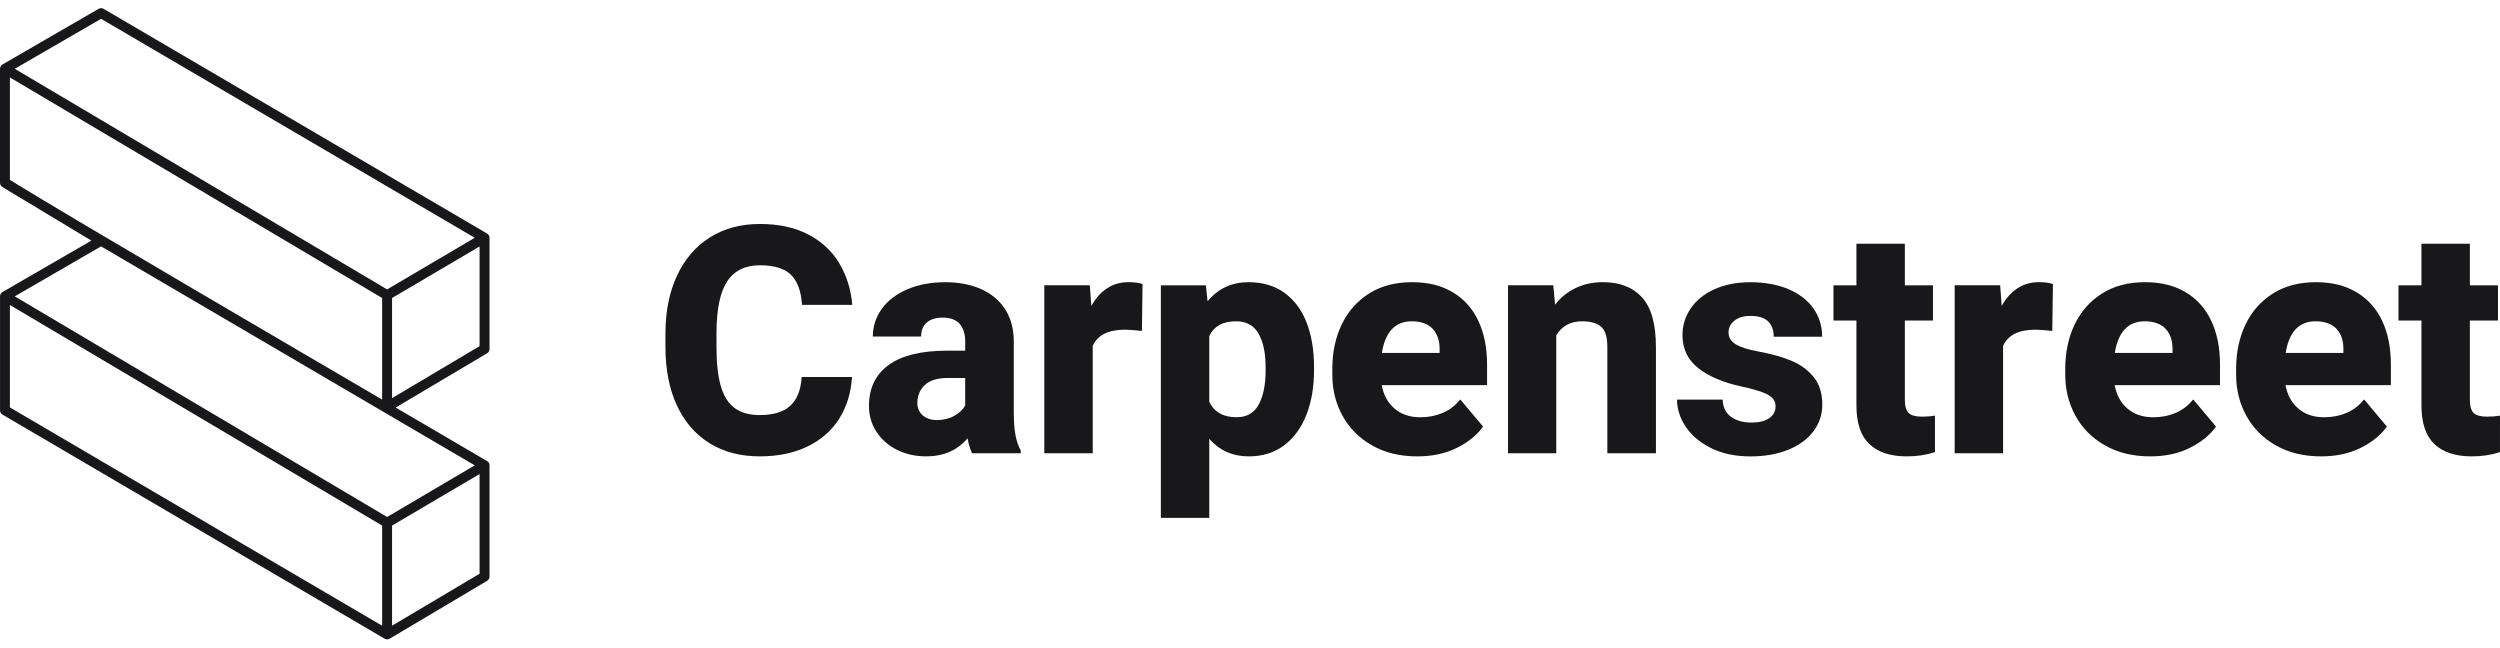 <svg width="247" height="64" viewBox="0 0 247 64" fill="none" xmlns="http://www.w3.org/2000/svg">
<path d="M82.924 41.356C82.177 42.538 81.131 43.455 79.788 44.108C78.443 44.762 76.873 45.089 75.072 45.089C73.15 45.089 71.488 44.653 70.086 43.779C68.685 42.905 67.613 41.654 66.865 40.029C66.117 38.403 65.745 36.481 65.745 34.262V32.973C65.745 30.775 66.128 28.859 66.894 27.221C67.661 25.586 68.746 24.326 70.153 23.447C71.558 22.568 73.198 22.129 75.069 22.129C76.939 22.129 78.505 22.469 79.823 23.15C81.142 23.831 82.168 24.771 82.897 25.972C83.629 27.173 84.066 28.556 84.208 30.121H79.239C79.156 28.792 78.799 27.808 78.164 27.167C77.529 26.529 76.497 26.208 75.066 26.208C73.635 26.208 72.525 26.744 71.831 27.819C71.134 28.891 70.789 30.601 70.789 32.94V34.259C70.789 35.854 70.928 37.143 71.209 38.124C71.491 39.105 71.944 39.831 72.566 40.303C73.19 40.772 74.023 41.008 75.066 41.008C76.406 41.008 77.411 40.702 78.079 40.088C78.749 39.474 79.124 38.529 79.207 37.25H84.176C84.085 38.804 83.664 40.171 82.919 41.353L82.924 41.356Z" fill="#18181B"/>
<path d="M100.328 42.988C100.441 43.572 100.615 44.081 100.851 44.521V44.781H96.035C95.85 44.371 95.703 43.88 95.59 43.31C94.588 44.497 93.218 45.089 91.481 45.089C90.449 45.089 89.503 44.877 88.643 44.454C87.785 44.031 87.105 43.435 86.603 42.674C86.102 41.913 85.853 41.056 85.853 40.107C85.853 38.359 86.499 37.011 87.793 36.065C89.088 35.119 91.012 34.647 93.566 34.647H95.362V33.742C95.362 32.996 95.18 32.415 94.818 32.002C94.456 31.589 93.896 31.38 93.138 31.38C92.462 31.38 91.94 31.541 91.567 31.863C91.195 32.184 91.007 32.648 91.007 33.251H86.236C86.236 32.249 86.531 31.34 87.118 30.52C87.705 29.703 88.544 29.057 89.632 28.588C90.72 28.119 91.977 27.883 93.398 27.883C94.716 27.883 95.885 28.105 96.903 28.55C97.922 28.995 98.718 29.657 99.296 30.536C99.873 31.415 100.162 32.495 100.162 33.771V40.643C100.162 41.624 100.218 42.406 100.331 42.988H100.328ZM94.293 41.08C94.789 40.798 95.145 40.458 95.359 40.059V37.344H93.641C92.62 37.344 91.862 37.577 91.371 38.041C90.881 38.507 90.634 39.096 90.634 39.812C90.634 40.313 90.811 40.721 91.162 41.032C91.516 41.342 91.983 41.501 92.567 41.501C93.221 41.501 93.797 41.361 94.293 41.08Z" fill="#18181B"/>
<path d="M112.884 28.065L112.823 32.696C112.035 32.616 111.482 32.573 111.166 32.573C110.327 32.573 109.644 32.707 109.119 32.972C108.591 33.237 108.207 33.637 107.961 34.167V44.781H103.177V28.186H107.671L107.824 30.225C108.242 29.469 108.762 28.888 109.381 28.483C110 28.078 110.703 27.877 111.491 27.877C112.064 27.877 112.528 27.939 112.887 28.062L112.884 28.065Z" fill="#18181B"/>
<path d="M126.884 28.918C127.854 29.607 128.588 30.585 129.084 31.847C129.58 33.109 129.827 34.592 129.827 36.288V36.61C129.827 38.234 129.577 39.689 129.076 40.973C128.575 42.257 127.841 43.264 126.876 43.993C125.911 44.722 124.748 45.09 123.386 45.09C121.792 45.09 120.489 44.513 119.476 43.356V51.163H114.692V28.189H119.141L119.31 29.767C120.342 28.51 121.692 27.881 123.359 27.881C124.74 27.881 125.916 28.226 126.886 28.915L126.884 28.918ZM125.043 36.285C125.043 34.884 124.809 33.777 124.346 32.965C123.879 32.153 123.148 31.745 122.145 31.745C121.47 31.745 120.915 31.866 120.481 32.104C120.047 32.346 119.712 32.71 119.476 33.201V39.703C119.966 40.716 120.867 41.222 122.175 41.222C123.188 41.222 123.917 40.801 124.367 39.957C124.817 39.113 125.043 37.998 125.043 36.607V36.285Z" fill="#18181B"/>
<path d="M146.926 38.049H136.511C136.696 39.03 137.119 39.804 137.784 40.373C138.448 40.941 139.298 41.225 140.33 41.225C141.128 41.225 141.863 41.083 142.538 40.796C143.214 40.509 143.79 40.064 144.272 39.461L146.526 42.144C145.945 42.972 145.09 43.669 143.964 44.237C142.838 44.806 141.525 45.09 140.022 45.09C138.314 45.09 136.827 44.728 135.559 44.007C134.292 43.286 133.321 42.313 132.646 41.086C131.971 39.858 131.633 38.51 131.633 37.036V36.454C131.633 34.809 131.944 33.337 132.568 32.045C133.193 30.751 134.093 29.735 135.275 28.993C136.457 28.25 137.864 27.881 139.502 27.881C141.139 27.881 142.404 28.21 143.519 28.87C144.634 29.529 145.478 30.47 146.057 31.692C146.633 32.914 146.923 34.353 146.923 36.009V38.049H146.926ZM142.233 34.492C142.233 33.635 142 32.962 141.536 32.474C141.07 31.989 140.383 31.745 139.472 31.745C137.848 31.745 136.864 32.788 136.527 34.873H142.233V34.49V34.492Z" fill="#18181B"/>
<path d="M162.234 29.384C163.148 30.386 163.606 32.026 163.606 34.307V44.781H158.806V34.275C158.806 33.313 158.605 32.651 158.2 32.289C157.796 31.927 157.166 31.745 156.306 31.745C155.172 31.745 154.322 32.206 153.759 33.125V44.781H148.989V28.186H153.467L153.636 30.102C154.21 29.375 154.896 28.823 155.7 28.445C156.501 28.068 157.394 27.877 158.375 27.877C160.031 27.877 161.317 28.378 162.231 29.381L162.234 29.384Z" fill="#18181B"/>
<path d="M167.798 36.379C166.75 35.561 166.228 34.468 166.228 33.096C166.228 32.155 166.496 31.287 167.032 30.488C167.568 29.689 168.345 29.057 169.363 28.588C170.382 28.119 171.575 27.883 172.944 27.883C174.314 27.883 175.624 28.111 176.694 28.566C177.763 29.022 178.586 29.654 179.162 30.469C179.738 31.281 180.028 32.214 180.028 33.267H175.244C175.244 32.613 175.056 32.107 174.683 31.747C174.311 31.388 173.724 31.212 172.928 31.212C172.285 31.212 171.765 31.364 171.371 31.672C170.977 31.978 170.781 32.372 170.781 32.854C170.781 33.337 171.006 33.704 171.457 33.996C171.907 34.288 172.657 34.529 173.711 34.725C175.008 34.961 176.115 35.272 177.031 35.66C177.945 36.049 178.677 36.593 179.224 37.293C179.77 37.992 180.044 38.89 180.044 39.983C180.044 40.954 179.752 41.83 179.17 42.607C178.588 43.385 177.758 43.993 176.686 44.432C175.611 44.872 174.365 45.092 172.944 45.092C171.451 45.092 170.154 44.819 169.055 44.272C167.956 43.725 167.12 43.02 166.547 42.154C165.973 41.291 165.689 40.399 165.689 39.48H170.197C170.226 40.236 170.502 40.804 171.025 41.182C171.548 41.559 172.22 41.75 173.049 41.75C173.804 41.75 174.391 41.605 174.804 41.313C175.219 41.021 175.426 40.63 175.426 40.139C175.426 39.834 175.332 39.571 175.142 39.356C174.951 39.142 174.616 38.941 174.137 38.759C173.657 38.574 172.971 38.386 172.081 38.191C170.272 37.802 168.843 37.199 167.796 36.382L167.798 36.379Z" fill="#18181B"/>
<path d="M191.174 41.056V44.661C190.335 44.948 189.405 45.09 188.384 45.09C186.779 45.09 185.548 44.685 184.696 43.878C183.841 43.072 183.415 41.799 183.415 40.059V31.671H181.145V28.189H183.415V24.078H188.199V28.189H190.976V31.671H188.199V39.478C188.199 40.132 188.328 40.577 188.582 40.812C188.837 41.048 189.274 41.166 189.888 41.166C190.367 41.166 190.799 41.131 191.177 41.059L191.174 41.056Z" fill="#18181B"/>
<path d="M202.828 28.065L202.766 32.696C201.978 32.616 201.426 32.573 201.11 32.573C200.271 32.573 199.588 32.707 199.062 32.972C198.534 33.237 198.151 33.637 197.905 34.167V44.781H193.121V28.186H197.615L197.768 30.225C198.186 29.469 198.706 28.888 199.325 28.483C199.944 28.078 200.646 27.877 201.434 27.877C202.008 27.877 202.472 27.939 202.831 28.062L202.828 28.065Z" fill="#18181B"/>
<path d="M219.34 38.049H208.925C209.11 39.03 209.533 39.804 210.198 40.373C210.862 40.941 211.712 41.225 212.744 41.225C213.543 41.225 214.277 41.083 214.952 40.796C215.628 40.509 216.204 40.064 216.686 39.461L218.94 42.144C218.359 42.972 217.504 43.669 216.378 44.237C215.252 44.806 213.939 45.09 212.436 45.09C210.728 45.09 209.241 44.728 207.973 44.007C206.706 43.286 205.735 42.313 205.06 41.086C204.385 39.858 204.047 38.51 204.047 37.036V36.454C204.047 34.809 204.358 33.337 204.982 32.045C205.607 30.751 206.507 29.735 207.689 28.993C208.871 28.25 210.278 27.881 211.916 27.881C213.553 27.881 214.818 28.21 215.933 28.87C217.048 29.529 217.892 30.47 218.471 31.692C219.048 32.914 219.337 34.353 219.337 36.009V38.049H219.34ZM214.647 34.492C214.647 33.635 214.414 32.962 213.95 32.474C213.484 31.989 212.797 31.745 211.886 31.745C210.262 31.745 209.278 32.788 208.941 34.873H214.647V34.49V34.492Z" fill="#18181B"/>
<path d="M236.222 38.049H225.807C225.992 39.03 226.415 39.804 227.08 40.373C227.745 40.941 228.594 41.225 229.626 41.225C230.425 41.225 231.159 41.083 231.835 40.796C232.51 40.509 233.086 40.064 233.569 39.461L235.823 42.144C235.241 42.972 234.386 43.669 233.26 44.237C232.135 44.806 230.822 45.09 229.318 45.09C227.611 45.09 226.123 44.728 224.856 44.007C223.588 43.286 222.618 42.313 221.942 41.086C221.267 39.858 220.929 38.51 220.929 37.036V36.454C220.929 34.809 221.24 33.337 221.865 32.045C222.489 30.751 223.39 29.735 224.571 28.993C225.753 28.25 227.16 27.881 228.798 27.881C230.436 27.881 231.701 28.21 232.816 28.87C233.93 29.529 234.775 30.47 235.354 31.692C235.93 32.914 236.219 34.353 236.219 36.009V38.049H236.222ZM231.529 34.492C231.529 33.635 231.296 32.962 230.832 32.474C230.366 31.989 229.68 31.745 228.769 31.745C227.144 31.745 226.161 32.788 225.823 34.873H231.529V34.49V34.492Z" fill="#18181B"/>
<path d="M246.998 41.056V44.661C246.159 44.948 245.229 45.09 244.208 45.09C242.602 45.09 241.372 44.685 240.52 43.878C239.665 43.072 239.239 41.799 239.239 40.059V31.671H236.969V28.189H239.239V24.078H244.023V28.189H246.799V31.671H244.023V39.478C244.023 40.132 244.151 40.577 244.406 40.812C244.661 41.048 245.098 41.166 245.711 41.166C246.191 41.166 246.623 41.131 247 41.059L246.998 41.056Z" fill="#18181B"/>
<path d="M0.241 40.959L37.999 63.103C38.154 63.188 38.344 63.191 38.497 63.103L48.124 57.389C48.274 57.3 48.365 57.139 48.365 56.968V45.979C48.365 45.725 48.234 45.623 48.122 45.556L39.092 40.265L48.124 34.905C48.274 34.817 48.365 34.656 48.365 34.484V23.496C48.363 23.45 48.36 23.402 48.344 23.356C48.309 23.238 48.229 23.137 48.122 23.072L10.235 0.873C10.083 0.784 9.895 0.782 9.742 0.873L0.244 6.37C0.096 6.458 0 6.622 0 6.793V18.058C0 18.229 0.091 18.39 0.239 18.479L9.027 23.772L0.247 28.853C0.139 28.918 0.056 29.025 0.021 29.143C0.005 29.186 0.005 29.231 0.003 29.277V40.539C0.003 40.718 0.094 40.874 0.244 40.962L0.241 40.959ZM47.382 56.684L38.736 61.816V51.926L47.382 46.834V56.684ZM47.382 34.2L38.736 39.333V29.443L47.382 24.351V34.2ZM9.986 1.859L46.905 23.493L38.245 28.593L1.458 6.796L9.983 1.862L9.986 1.859ZM0.978 17.776V7.651L37.755 29.443V39.48C30.99 35.513 7.21 21.638 0.978 17.776ZM9.986 24.343L46.905 45.977L38.245 51.077L1.458 29.279L9.983 24.345L9.986 24.343ZM0.978 30.134L37.755 51.926V61.822L0.978 40.255V30.134Z" fill="#18181B"/>
</svg>
